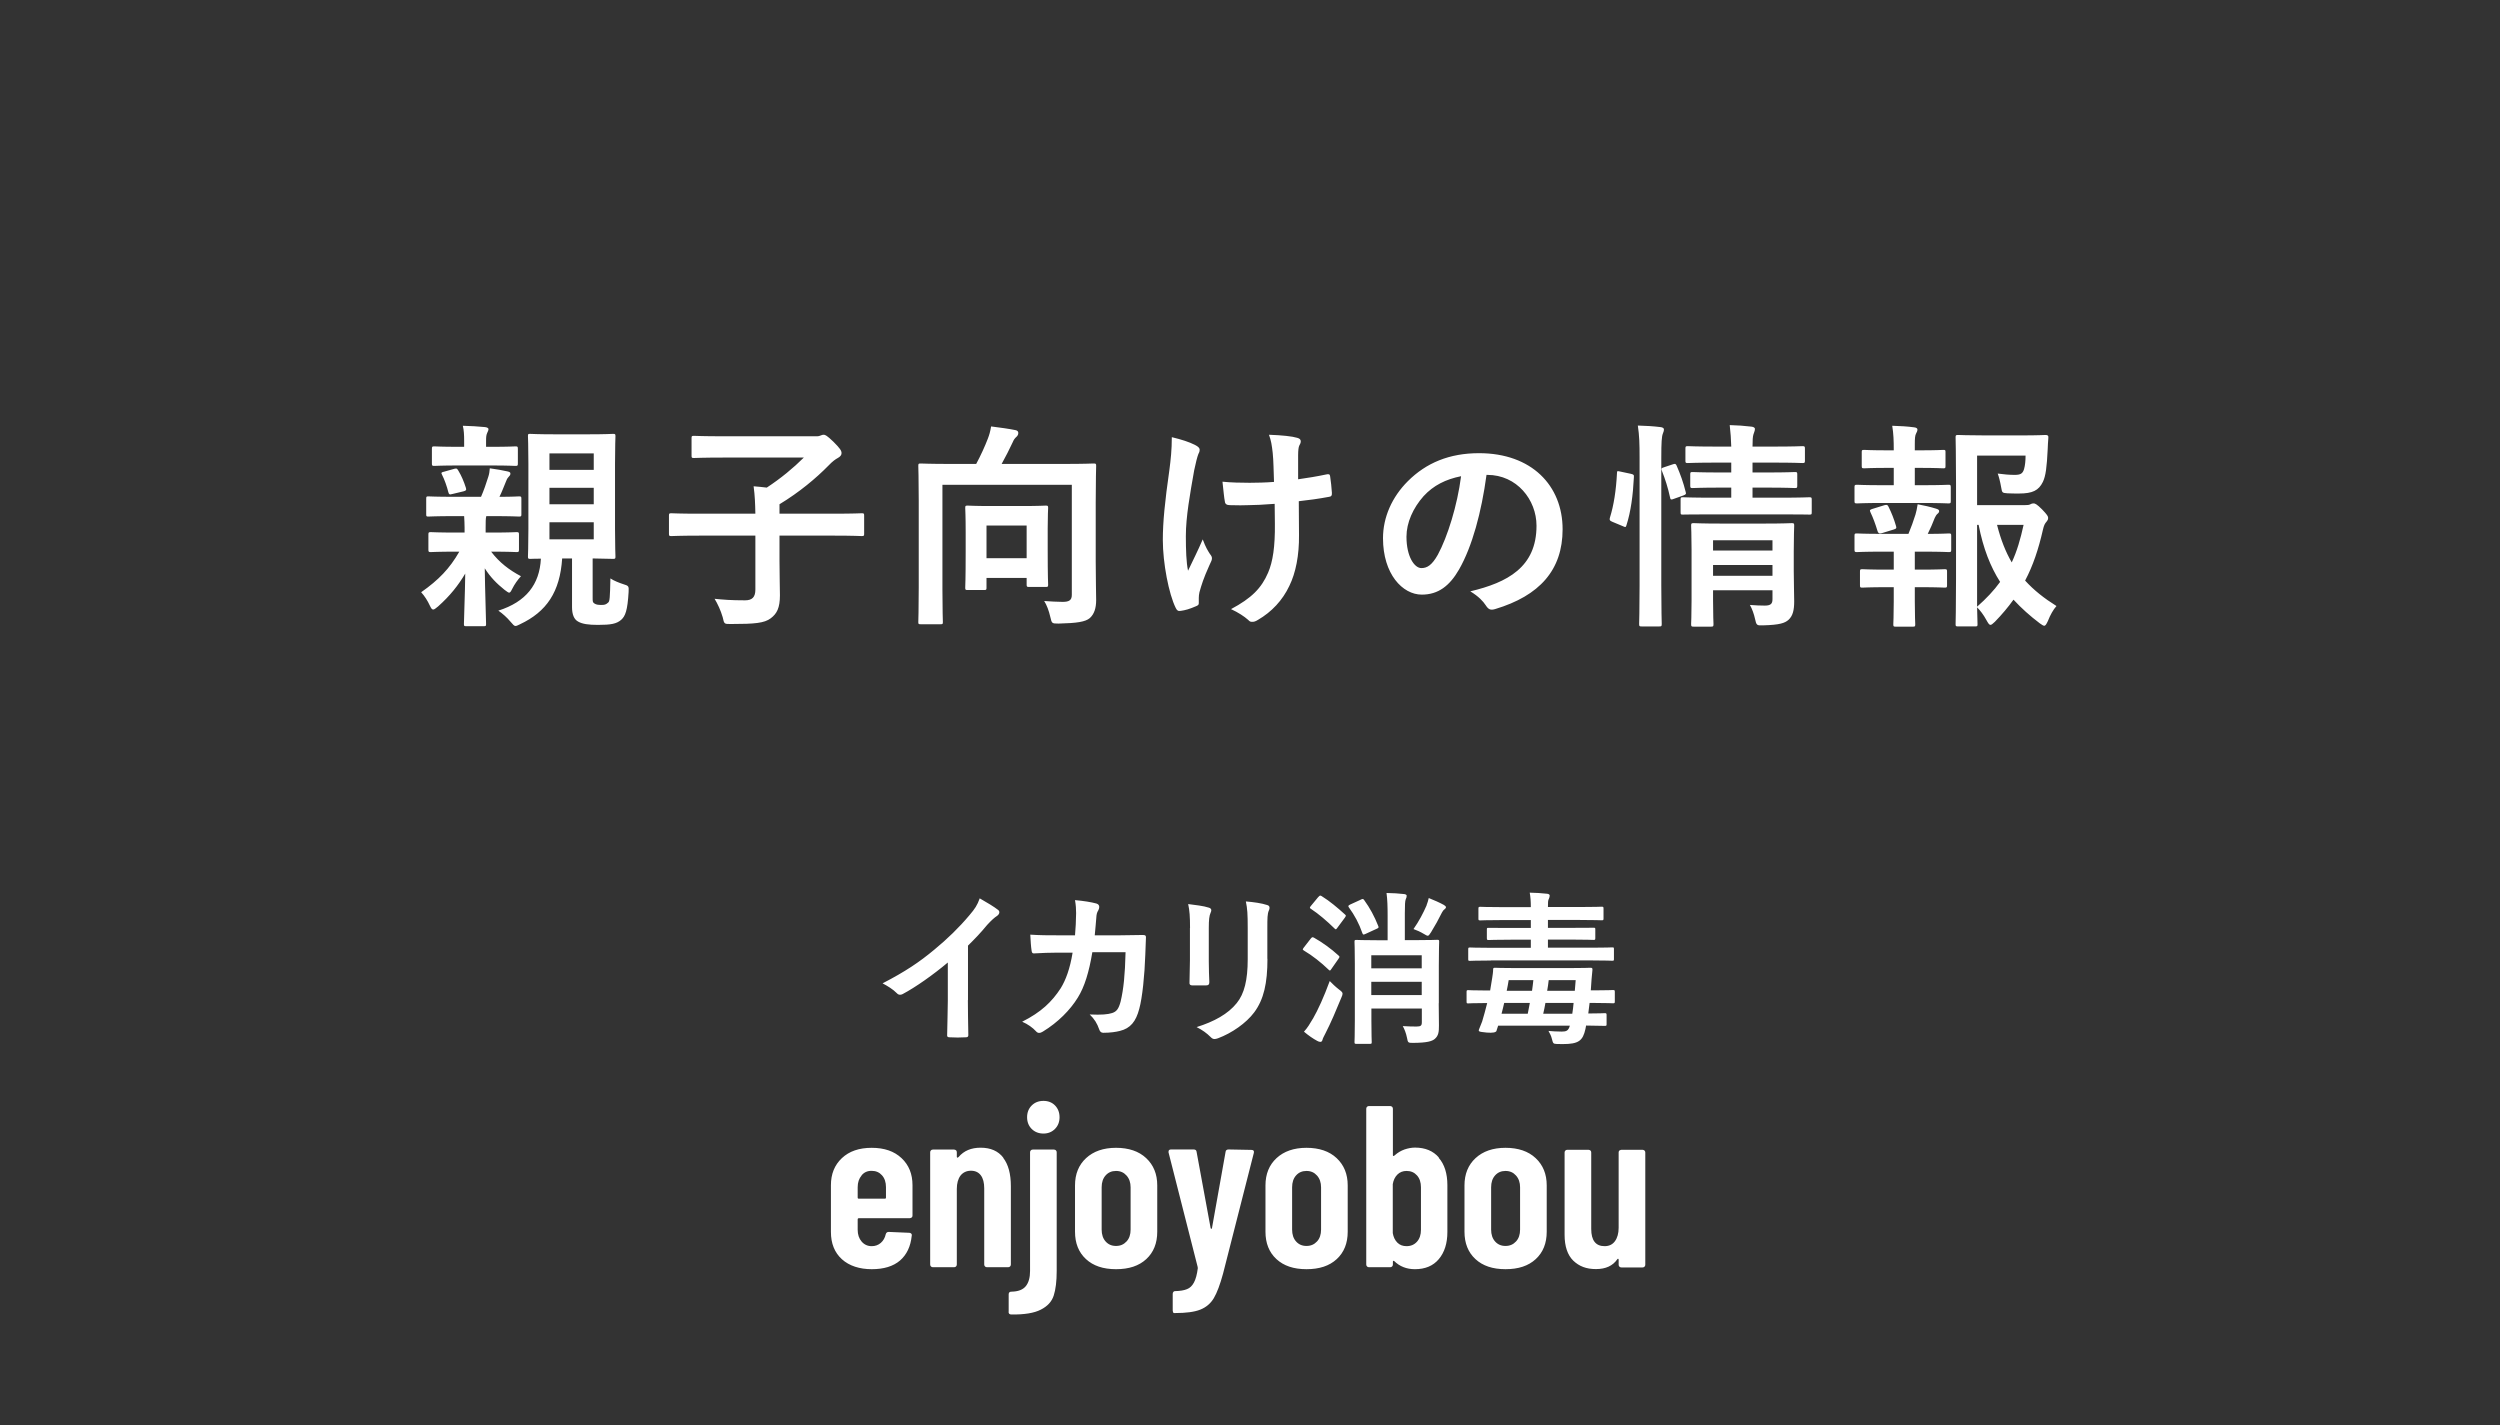 <?xml version="1.0" encoding="UTF-8"?><svg id="_イヤー_1" xmlns="http://www.w3.org/2000/svg" viewBox="0 0 228 130"><rect x="0" y="0" width="228" height="130" fill="#333333" stroke="none"/><defs><style>.cls-1{fill:#fff;}</style></defs><path class="cls-1" d="M44.35,47.07c-.06,.2-.06,.56-.06,1.06v.44h.56c1.62,0,2.14-.04,2.26-.04,.2,0,.22,.02,.22,.24v1.34c0,.22-.02,.24-.22,.24-.12,0-.64-.04-2.32-.04,.76,1,1.66,1.68,2.72,2.24-.3,.34-.56,.68-.82,1.2-.1,.2-.16,.3-.26,.3-.08,0-.2-.1-.42-.26-.7-.56-1.28-1.14-1.8-1.96,.02,1.96,.12,4.52,.12,5.08,0,.18-.02,.2-.22,.2h-1.58c-.2,0-.22-.02-.22-.2,0-.54,.1-2.72,.12-4.6-.64,1.08-1.38,2.02-2.48,3-.22,.18-.34,.28-.44,.28-.12,0-.18-.1-.3-.34-.22-.48-.48-.88-.8-1.24,1.6-1.12,2.6-2.16,3.48-3.7h-.32c-1.62,0-2.16,.04-2.28,.04-.2,0-.22-.02-.22-.24v-1.34c0-.22,.02-.24,.22-.24,.12,0,.66,.04,2.28,.04h.8v-.44c0-.34-.02-.7-.04-1.06h-.9c-1.68,0-2.24,.04-2.36,.04-.18,0-.2-.02-.2-.2v-1.42c0-.2,.02-.22,.2-.22,.12,0,.68,.04,2.36,.04h2.44c.26-.6,.46-1.18,.66-1.82,.08-.24,.12-.48,.14-.78,.58,.08,1.18,.18,1.6,.28,.18,.04,.28,.08,.28,.2s-.06,.2-.16,.3c-.14,.14-.2,.3-.26,.46-.2,.48-.36,.92-.58,1.36,1.22,0,1.68-.04,1.78-.04,.2,0,.22,.02,.22,.22v1.42c0,.18-.02,.2-.22,.2-.12,0-.66-.04-2.36-.04h-.62Zm-2.52-4.62c-1.58,0-2.1,.04-2.22,.04-.2,0-.22-.02-.22-.24v-1.3c0-.22,.02-.24,.22-.24,.12,0,.64,.04,2.22,.04h.5v-.58c0-.48-.02-.94-.12-1.34,.74,.02,1.42,.06,2.02,.12,.2,.02,.32,.1,.32,.18,0,.12-.06,.22-.12,.36-.08,.18-.1,.34-.1,.72v.54h.48c1.58,0,2.08-.04,2.2-.04,.2,0,.22,.02,.22,.24v1.3c0,.22-.02,.24-.22,.24-.12,0-.62-.04-2.2-.04h-2.98Zm-.38,.3c.22-.06,.26,0,.4,.26,.2,.32,.46,.9,.64,1.48,.06,.2,.02,.26-.22,.32l-1,.24c-.28,.08-.32,.04-.38-.16-.12-.5-.36-1.18-.58-1.6-.1-.18-.06-.22,.22-.28l.92-.26Zm9.82,8.18c-.2,3.06-1.42,4.86-3.84,6-.2,.1-.32,.16-.42,.16-.12,0-.22-.12-.46-.4-.32-.38-.7-.72-1.1-1,2.52-.8,3.76-2.38,3.88-4.74-.6,0-.88,.02-.96,.02-.2,0-.22-.02-.22-.22,0-.14,.04-.88,.04-2.5v-5.96c0-1.68-.04-2.38-.04-2.52,0-.2,.02-.2,.22-.2,.12,0,.66,.04,2.26,.04h3c1.6,0,2.14-.04,2.28-.04,.2,0,.22,.02,.22,.22,0,.12-.04,.88-.04,2.5v5.96c0,1.62,.04,2.38,.04,2.5,0,.2-.02,.22-.22,.22-.14,0-.6-.02-1.86-.04v3.6c0,.32,0,.42,.18,.52,.16,.1,.34,.12,.62,.12s.4-.02,.62-.22c.14-.12,.16-.42,.2-2.2,.28,.2,.84,.42,1.16,.52,.54,.16,.52,.2,.5,.72-.1,1.7-.3,2.2-.68,2.54-.42,.36-.92,.46-2.12,.46-.86,0-1.42-.08-1.8-.3-.38-.2-.56-.66-.56-1.32v-4.44h-.9Zm-1.16-8.08h4.04v-1.5h-4.04v1.5Zm4.04,3.14v-1.5h-4.04v1.5h4.04Zm0,1.64h-4.04v1.56h4.04v-1.56Zm9.6,1.22c-1.78,0-2.4,.04-2.52,.04-.2,0-.22-.02-.22-.22v-1.64c0-.2,.02-.22,.22-.22,.12,0,.74,.04,2.52,.04h5.14c-.02-.92-.04-1.62-.16-2.5,.38,.04,.8,.06,1.2,.12,1.28-.84,2.44-1.8,3.38-2.74h-7.26c-1.96,0-2.64,.04-2.76,.04-.2,0-.22-.02-.22-.22v-1.58c0-.2,.02-.22,.22-.22,.12,0,.8,.04,2.76,.04h8.48c.14,0,.28-.06,.34-.08s.12-.06,.26-.06c.12,0,.28,.06,.88,.64,.62,.62,.74,.82,.74,1.04,0,.18-.12,.32-.34,.44-.22,.12-.48,.3-.86,.7-1.12,1.14-2.64,2.42-4.46,3.52v.86h4.98c1.78,0,2.4-.04,2.52-.04,.2,0,.22,.02,.22,.22v1.64c0,.2-.02,.22-.22,.22-.12,0-.74-.04-2.52-.04h-4.98v2.28c0,1.46,.04,2.46,.04,3.16,0,1.16-.28,1.68-.84,2.1-.58,.44-1.46,.52-3.62,.52-.62,0-.62,.02-.76-.62-.18-.62-.46-1.22-.74-1.68,.78,.08,1.46,.14,2.78,.14,.64,0,.94-.28,.94-.98v-4.92h-5.14Zm36.18,2.38c0,1.74,.04,2.8,.04,3.5,0,.74-.18,1.28-.58,1.64-.4,.34-1.16,.46-2.84,.5-.64,0-.62-.02-.76-.6-.14-.6-.32-1.08-.56-1.46,.62,.04,1.14,.08,1.68,.08,.58,0,.84-.14,.84-.64v-10.04h-11.8v9.58c0,1.88,.04,2.82,.04,2.94,0,.18-.02,.2-.22,.2h-1.8c-.2,0-.22-.02-.22-.2,0-.14,.04-1.1,.04-3.2v-7.82c0-2.1-.04-3.08-.04-3.22,0-.2,.02-.22,.22-.22,.14,0,.82,.04,2.72,.04h2.34c.42-.78,.8-1.62,1.06-2.3,.14-.36,.22-.64,.3-1.12,.82,.1,1.66,.22,2.24,.34,.18,.04,.24,.14,.24,.26,0,.16-.08,.26-.16,.34-.16,.14-.26,.28-.34,.48-.3,.64-.66,1.36-1.02,2h5.68c1.9,0,2.58-.04,2.7-.04,.22,0,.24,.02,.24,.22,0,.12-.04,1.22-.04,3.32v5.42Zm-11.68,2.58c-.2,0-.22-.02-.22-.22,0-.14,.04-.64,.04-3.34v-1.72c0-1.54-.04-2.06-.04-2.2,0-.2,.02-.22,.22-.22,.12,0,.62,.04,2.12,.04h2.86c1.52,0,2-.04,2.14-.04,.2,0,.22,.02,.22,.22,0,.12-.04,.64-.04,1.86v1.88c0,2.64,.04,3.12,.04,3.24,0,.2-.02,.22-.22,.22h-1.5c-.22,0-.24-.02-.24-.22v-.6h-3.66v.88c0,.2-.02,.22-.22,.22h-1.5Zm1.72-2.9h3.66v-2.98h-3.66v2.98Zm19.36,4.1c0,.14-.06,.2-.26,.28-.6,.26-.96,.36-1.38,.42-.24,.04-.34-.02-.46-.26-.64-1.28-1.18-4.12-1.18-6.2,0-1.62,.18-3.46,.6-6.4,.12-.92,.22-1.82,.22-2.98,.92,.22,1.58,.44,2.1,.7,.32,.16,.44,.3,.44,.44,0,.08,0,.18-.12,.4-.1,.26-.24,.8-.38,1.48-.38,2.16-.76,4.24-.76,6,0,1.28,.04,2.42,.2,3.16,.5-1.06,.86-1.74,1.34-2.86,.28,.76,.46,1.02,.66,1.34,.12,.14,.18,.26,.18,.38,0,.14-.04,.26-.24,.66-.54,1.2-.7,1.74-.9,2.44-.04,.16-.06,.38-.06,.52v.48Zm6.92-9.06c-1.06,.08-1.82,.12-2.4,.12-.42,.02-.94,.02-1.68,0-.28,0-.44-.1-.46-.32-.08-.4-.12-.94-.22-1.82,.74,.08,1.74,.1,2.48,.1,.56,0,1.5-.02,2.22-.08-.04-1-.04-1.9-.12-2.66-.08-.7-.14-1.1-.34-1.64,1.18,.04,2.12,.14,2.58,.28,.22,.06,.32,.16,.32,.32,0,.14-.06,.26-.14,.4-.06,.12-.1,.44-.1,.84v2.22c.86-.12,1.72-.26,2.56-.44,.24-.06,.34-.02,.36,.18,.08,.5,.12,.98,.16,1.5,.02,.26-.08,.34-.26,.36-.96,.18-1.84,.3-2.76,.4l.02,3.08c.02,1.86-.3,3.46-.88,4.64-.62,1.32-1.62,2.38-2.86,3.1-.22,.14-.36,.18-.5,.18-.16,0-.24,0-.4-.18-.36-.32-.88-.66-1.56-.98,1.88-1,2.78-1.92,3.38-3.32,.44-1.02,.64-2.38,.62-4.46l-.02-1.82Zm19.32-2.64c-.46,3.4-1.3,6.52-2.5,8.62-.86,1.5-1.9,2.3-3.4,2.3-1.76,0-3.54-1.88-3.54-5.14,0-1.92,.82-3.76,2.26-5.2,1.68-1.68,3.8-2.56,6.5-2.56,4.8,0,7.62,2.96,7.62,6.94,0,3.72-2.1,6.06-6.16,7.28-.42,.12-.6,.04-.86-.36-.22-.34-.64-.8-1.4-1.26,3.38-.8,6.04-2.2,6.04-5.98,0-2.38-1.8-4.64-4.48-4.64h-.08Zm-5.74,1.94c-.96,1.08-1.56,2.42-1.56,3.7,0,1.84,.74,2.86,1.36,2.86,.52,0,.96-.26,1.5-1.22,.88-1.62,1.78-4.5,2.12-7.16-1.4,.28-2.52,.84-3.42,1.82Zm18.9-2.04c.26,.06,.3,.1,.28,.32-.08,1.64-.28,3.14-.68,4.38-.06,.2-.1,.18-.32,.08l-.96-.4c-.26-.1-.28-.2-.22-.4,.34-1.08,.56-2.46,.64-4.06,0-.2,.04-.18,.32-.12l.94,.2Zm.8-1.38c0-1.42-.02-2.06-.16-3.02,.76,.02,1.4,.06,2.06,.14,.2,.02,.32,.1,.32,.2,0,.14-.04,.26-.1,.4-.1,.26-.14,.76-.14,2.22v11.62c0,2.26,.04,3.4,.04,3.5,0,.22-.02,.24-.22,.24h-1.62c-.2,0-.22-.02-.22-.24,0-.1,.04-1.24,.04-3.48v-11.58Zm3.02,.52c.22-.08,.28-.06,.36,.12,.34,.78,.62,1.56,.82,2.38,.06,.2,.04,.24-.22,.34l-.84,.3c-.26,.1-.32,.1-.36-.12-.2-.92-.44-1.66-.74-2.42-.08-.22-.06-.26,.2-.34l.78-.26Zm3.66,4.56c-1.94,0-2.6,.02-2.72,.02-.2,0-.22,0-.22-.22v-1.14c0-.2,.02-.22,.22-.22,.12,0,.78,.04,2.72,.04h1.68v-.92h-1c-1.8,0-2.38,.04-2.52,.04-.2,0-.22-.02-.22-.24v-1c0-.2,.02-.22,.22-.22,.14,0,.72,.04,2.52,.04h1v-.9h-1.32c-1.88,0-2.52,.04-2.64,.04-.2,0-.22-.02-.22-.22v-1.08c0-.22,.02-.24,.22-.24,.12,0,.76,.04,2.64,.04h1.32c-.02-.7-.06-1.26-.14-1.96,.74,.02,1.3,.06,1.98,.14,.22,.02,.32,.12,.32,.2,0,.2-.1,.36-.14,.52-.06,.2-.08,.52-.08,1.1h1.92c1.86,0,2.5-.04,2.62-.04,.22,0,.24,.02,.24,.24v1.08c0,.2-.02,.22-.24,.22-.12,0-.76-.04-2.62-.04h-1.92v.9h1.36c1.78,0,2.38-.04,2.5-.04,.2,0,.22,.02,.22,.22v1c0,.22-.02,.24-.22,.24-.12,0-.72-.04-2.5-.04h-1.36v.92h2.48c1.92,0,2.6-.04,2.7-.04,.2,0,.22,.02,.22,.22v1.14c0,.22-.02,.22-.22,.22-.1,0-.78-.02-2.7-.02h-6.1Zm7.38,5.16c0,1,.04,2.16,.04,2.78,0,.78-.12,1.32-.52,1.68-.34,.3-.82,.46-2.28,.5-.62,.02-.64,.02-.78-.62-.08-.38-.26-.9-.46-1.24,.46,.04,1,.06,1.36,.06,.58,0,.7-.2,.7-.6v-.8h-5.42v.92c0,1.4,.04,2.06,.04,2.16,0,.22-.02,.24-.24,.24h-1.56c-.22,0-.24-.02-.24-.24,0-.1,.04-.7,.04-2.12v-4.68c0-1.4-.04-2.04-.04-2.16,0-.22,.02-.24,.24-.24,.12,0,.72,.04,2.48,.04h3.98c1.76,0,2.34-.04,2.48-.04,.2,0,.22,.02,.22,.24,0,.12-.04,.86-.04,2.34v1.78Zm-7.36-2.8v.94h5.42v-.94h-5.42Zm5.42,3.24v-.98h-5.42v.98h5.42Zm11.06-8.26v-1.58h-.54c-1.54,0-2.04,.04-2.16,.04-.2,0-.22-.02-.22-.22v-1.26c0-.18,.02-.2,.22-.2,.12,0,.62,.04,2.16,.04h.54v-.04c0-.84-.02-1.48-.14-2.2,.74,.02,1.4,.06,1.98,.14,.22,.02,.32,.1,.32,.2,0,.14-.06,.24-.12,.36-.1,.18-.12,.44-.12,1v.54h.44c1.54,0,2.04-.04,2.16-.04,.18,0,.2,.02,.2,.2v1.26c0,.2-.02,.22-.2,.22-.12,0-.62-.04-2.16-.04h-.44v1.58h.68c1.72,0,2.26-.04,2.38-.04,.2,0,.22,.02,.22,.24v1.24c0,.2-.02,.22-.22,.22-.12,0-.66-.04-2.38-.04h-3.6c-1.68,0-2.24,.04-2.34,.04-.22,0-.24-.02-.24-.22v-1.24c0-.22,.02-.24,.24-.24,.1,0,.66,.04,2.34,.04h1Zm0,7.7v-1.64h-1.02c-1.68,0-2.24,.04-2.34,.04-.2,0-.22-.02-.22-.24v-1.24c0-.2,.02-.22,.22-.22,.1,0,.66,.04,2.34,.04h2.36c.24-.58,.46-1.18,.64-1.76,.08-.26,.14-.56,.2-.94,.56,.1,1.16,.24,1.68,.4,.2,.06,.28,.12,.28,.22s-.06,.18-.14,.24c-.1,.08-.2,.24-.26,.38-.22,.56-.38,.94-.64,1.46,1.32,0,1.8-.04,1.92-.04,.2,0,.22,.02,.22,.22v1.24c0,.22-.02,.24-.22,.24-.12,0-.66-.04-2.36-.04h-.74v1.64h.54c1.56,0,2.06-.04,2.18-.04,.2,0,.22,.02,.22,.22v1.24c0,.2-.02,.22-.22,.22-.12,0-.62-.04-2.18-.04h-.54v1.3c0,1.34,.04,1.98,.04,2.08,0,.2-.02,.22-.22,.22h-1.56c-.2,0-.22-.02-.22-.22,0-.12,.04-.74,.04-2.08v-1.3h-.66c-1.56,0-2.08,.04-2.2,.04-.2,0-.22-.02-.22-.22v-1.24c0-.2,.02-.22,.22-.22,.12,0,.64,.04,2.2,.04h.66Zm-1.04-3.34c-.08,.02-.16,.04-.22,.04-.1,0-.18-.08-.22-.22-.2-.66-.4-1.2-.64-1.7-.1-.22-.06-.24,.18-.32l1.1-.34c.22-.06,.28-.02,.36,.14,.28,.56,.5,1.12,.68,1.74,.06,.2,.06,.26-.2,.34l-1.04,.32Zm12.94-2.54c.32,0,.46-.02,.56-.08s.18-.08,.3-.08,.28,.06,.76,.54c.48,.5,.56,.64,.56,.78,0,.16-.06,.24-.14,.34-.16,.18-.24,.32-.34,.76-.4,1.76-.9,3.26-1.62,4.62,.8,.88,1.74,1.62,2.86,2.32-.3,.34-.56,.8-.78,1.36-.14,.3-.22,.44-.34,.44-.08,0-.2-.08-.4-.22-.9-.68-1.68-1.38-2.4-2.16-.5,.7-1.06,1.36-1.7,2.02-.2,.18-.3,.28-.4,.28-.12,0-.2-.14-.36-.42-.28-.52-.58-.9-.86-1.18,.02,.94,.04,1.46,.04,1.54,0,.18-.02,.2-.22,.2h-1.54c-.22,0-.24-.02-.24-.2,0-.14,.04-1.46,.04-4.18v-8.62c0-2.74-.04-4.1-.04-4.24,0-.2,.02-.22,.24-.22,.12,0,.9,.04,2.48,.04h3.22c1.6,0,2.14-.04,2.26-.04,.2,0,.28,.06,.26,.26-.04,.38-.04,.68-.06,1.02-.08,1.66-.18,2.46-.44,3-.38,.78-.94,1.06-2.18,1.06-.34,0-.7,0-1.06-.02-.46-.04-.48-.04-.56-.52-.1-.58-.22-1.02-.32-1.28,.58,.08,1.08,.12,1.56,.12,.52,0,.72-.12,.84-.52,.1-.34,.14-.78,.14-1.24h-4.42v4.52h4.3Zm-4.3,9.26c.84-.74,1.54-1.48,2.1-2.26-.88-1.38-1.54-3.04-1.96-5.2h-.14v7.46Zm1.82-7.46c.34,1.34,.78,2.46,1.34,3.42,.48-1.02,.8-2.14,1.08-3.42h-2.42Zm-98.98,63.16s-.11,.07-.18,.07h-4.64c-.07,0-.11,.04-.11,.11v.95c0,.43,.12,.79,.36,1.07,.24,.28,.55,.42,.92,.42,.32,0,.6-.1,.83-.3,.23-.2,.38-.47,.45-.79,.04-.14,.13-.21,.27-.21l1.87,.08c.07,0,.13,.02,.18,.07,.05,.05,.07,.12,.05,.2-.1,.98-.46,1.73-1.07,2.26-.62,.53-1.48,.79-2.58,.79s-2.05-.3-2.72-.91c-.67-.61-1-1.44-1-2.49v-4.26c0-1.02,.33-1.84,1-2.47s1.57-.94,2.72-.94,2.05,.31,2.72,.94,1,1.45,1,2.47v2.77c0,.07-.02,.13-.07,.18Zm-4.57-3.83c-.24,.28-.36,.64-.36,1.07v.95c0,.07,.04,.1,.11,.1h2.37c.07,0,.1-.04,.1-.1v-.95c0-.45-.12-.81-.36-1.08-.24-.27-.55-.41-.95-.41s-.69,.14-.92,.42Zm12.91-1.61c.47,.61,.7,1.47,.7,2.59v7.14c0,.07-.02,.13-.07,.18-.05,.05-.11,.07-.18,.07h-1.93c-.07,0-.13-.02-.18-.07-.05-.05-.07-.11-.07-.18v-6.95c0-.5-.1-.9-.31-1.18s-.51-.42-.9-.42-.72,.15-.95,.44c-.22,.29-.34,.7-.34,1.22v6.89c0,.07-.02,.13-.07,.18s-.11,.07-.18,.07h-1.93c-.07,0-.13-.02-.18-.07s-.07-.11-.07-.18v-10.23c0-.07,.02-.13,.07-.18s.11-.07,.18-.07h1.93c.07,0,.13,.03,.18,.07s.07,.11,.07,.18v.42s.02,.07,.05,.07,.07-.02,.12-.07c.48-.56,1.14-.84,2-.84,.91,0,1.6,.3,2.07,.91Zm.5,14.04v-1.58c0-.17,.08-.25,.25-.25,.62-.01,1.05-.18,1.31-.5,.26-.32,.39-.78,.39-1.39v-10.82c0-.07,.02-.13,.07-.18,.05-.05,.11-.07,.18-.07h1.93c.07,0,.13,.03,.18,.07,.05,.05,.07,.11,.07,.18v10.82c0,.94-.09,1.68-.27,2.24s-.57,.98-1.18,1.29c-.6,.31-1.5,.46-2.69,.44-.17,0-.25-.08-.25-.25Zm2.1-16.67c-.28-.28-.42-.64-.42-1.07s.14-.79,.42-1.07c.28-.28,.64-.42,1.07-.42s.79,.14,1.06,.42c.27,.28,.41,.64,.41,1.07s-.14,.79-.42,1.07c-.28,.28-.63,.42-1.05,.42s-.79-.14-1.07-.42Zm4.95,11.87c-.67-.62-1-1.45-1-2.5v-4.22c0-1.04,.34-1.87,1.01-2.49s1.58-.94,2.73-.94,2.08,.31,2.75,.94,1.01,1.45,1.01,2.49v4.22c0,1.05-.33,1.88-1,2.5s-1.58,.92-2.76,.92-2.08-.31-2.74-.92Zm3.7-1.61c.25-.27,.37-.63,.37-1.08v-3.86c0-.43-.12-.79-.37-1.07s-.56-.42-.96-.42-.71,.14-.95,.41-.36,.63-.36,1.08v3.86c0,.45,.12,.81,.36,1.08s.55,.41,.95,.41,.71-.14,.96-.41Zm4.25,6.47s-.04-.11-.04-.18v-1.51c0-.07,.02-.13,.06-.18s.09-.07,.15-.07c.46-.01,.83-.07,1.09-.18,.27-.1,.48-.31,.64-.61,.16-.3,.28-.74,.35-1.31l-.02-.13-2.65-10.42v-.08c0-.12,.08-.19,.23-.19h2.06c.17,0,.26,.08,.27,.23l1.28,6.95s.03,.06,.06,.06,.05-.02,.06-.06l1.24-6.95c.01-.15,.11-.23,.27-.23l2.08,.04c.2,0,.27,.09,.23,.27l-2.81,11.02c-.27,.99-.55,1.74-.84,2.23s-.71,.84-1.24,1.05c-.53,.21-1.29,.31-2.29,.31h-.11s-.06-.02-.08-.07Zm9.42-4.86c-.67-.62-1-1.45-1-2.5v-4.22c0-1.04,.34-1.87,1.01-2.49s1.58-.94,2.73-.94,2.08,.31,2.75,.94,1.01,1.45,1.01,2.49v4.22c0,1.05-.33,1.88-1,2.5s-1.58,.92-2.76,.92-2.08-.31-2.74-.92Zm3.7-1.61c.25-.27,.37-.63,.37-1.08v-3.86c0-.43-.12-.79-.37-1.07s-.56-.42-.96-.42-.71,.14-.95,.41-.36,.63-.36,1.08v3.86c0,.45,.12,.81,.36,1.08s.55,.41,.95,.41,.71-.14,.96-.41Zm11.1-7.63c.53,.6,.79,1.44,.79,2.5v4.26c0,1.04-.26,1.86-.78,2.48-.52,.62-1.25,.92-2.18,.92-.76,0-1.39-.25-1.89-.74-.03-.03-.06-.03-.08-.02-.03,.01-.04,.04-.04,.08v.25c0,.07-.02,.13-.07,.18-.05,.05-.11,.07-.18,.07h-1.93c-.07,0-.13-.02-.18-.07-.05-.05-.07-.11-.07-.18v-14.2c0-.07,.02-.13,.07-.18,.05-.05,.11-.07,.18-.07h1.93c.07,0,.13,.03,.18,.07,.05,.05,.07,.11,.07,.18v4.24s.02,.07,.05,.07c.03,0,.07-.02,.12-.07,.27-.24,.56-.41,.89-.53,.33-.11,.65-.17,.96-.17,.92,0,1.65,.3,2.17,.9Zm-1.98,1.61c-.24-.27-.55-.41-.95-.41-.34,0-.62,.11-.84,.33-.22,.22-.36,.51-.42,.87v4.47c.06,.36,.2,.65,.42,.87,.22,.22,.5,.32,.84,.32,.39,0,.71-.14,.95-.41,.24-.27,.36-.63,.36-1.08v-3.88c0-.45-.12-.81-.36-1.08Zm5.33,7.63c-.67-.62-1-1.45-1-2.5v-4.22c0-1.04,.34-1.87,1.01-2.49s1.58-.94,2.73-.94,2.08,.31,2.75,.94,1.01,1.45,1.01,2.49v4.22c0,1.05-.33,1.88-1,2.5s-1.58,.92-2.76,.92-2.08-.31-2.74-.92Zm3.7-1.61c.25-.27,.37-.63,.37-1.08v-3.86c0-.43-.12-.79-.37-1.07s-.56-.42-.96-.42-.71,.14-.95,.41-.36,.63-.36,1.08v3.86c0,.45,.12,.81,.36,1.08s.55,.41,.95,.41,.71-.14,.96-.41Zm9.43-8.29s.11-.07,.18-.07h1.93c.07,0,.13,.03,.18,.07,.05,.05,.07,.11,.07,.18v10.23c0,.07-.02,.13-.07,.18-.05,.05-.11,.07-.18,.07h-1.93c-.07,0-.13-.02-.18-.07-.05-.05-.07-.11-.07-.18v-.46s-.01-.07-.04-.08-.06,0-.08,.04c-.41,.6-1.06,.9-1.95,.9s-1.54-.26-2.07-.77c-.52-.51-.79-1.3-.79-2.36v-7.5c0-.07,.02-.13,.07-.18s.11-.07,.18-.07h1.93c.07,0,.13,.03,.18,.07s.07,.11,.07,.18v6.97c0,1.05,.41,1.57,1.22,1.57,.41,0,.72-.15,.94-.45s.34-.71,.34-1.23v-6.87c0-.07,.02-.13,.07-.18Zm-59.42-13.71c0,1.04,.02,1.92,.04,3.12,.02,.2-.06,.26-.22,.26-.48,.03-1.02,.03-1.5,0-.17,0-.23-.06-.21-.24,.01-1.08,.06-2.05,.06-3.08v-3.5c-1.32,1.11-2.93,2.25-4.12,2.88-.08,.04-.15,.06-.23,.06-.12,0-.21-.04-.31-.15-.34-.35-.84-.65-1.29-.89,2.07-1.07,3.35-1.93,4.73-3.08,1.18-.97,2.26-2.02,3.19-3.13,.51-.6,.71-.9,.94-1.54,.67,.38,1.33,.78,1.67,1.05,.09,.06,.12,.15,.12,.22,0,.12-.09,.25-.21,.33-.26,.17-.5,.39-.9,.82-.58,.71-1.14,1.29-1.75,1.89v4.96Zm9.77-5.92c.06-.74,.09-1.22,.1-2.02,0-.39-.02-.71-.1-1.19,.79,.07,1.47,.18,1.95,.31,.2,.06,.26,.18,.26,.32,0,.09-.03,.19-.08,.29-.14,.22-.17,.38-.19,.71-.05,.48-.06,.84-.14,1.58h2.28c.69,0,1.4-.03,2.08-.03,.24,0,.31,.04,.31,.21,0,.2-.03,.79-.06,1.59-.06,1.84-.27,3.93-.55,4.93-.3,1.16-.81,1.79-1.77,2.02-.34,.09-.88,.17-1.52,.17-.18,0-.3-.11-.36-.3-.19-.55-.44-.96-.87-1.37,1.11,.05,1.66-.01,2.04-.13,.41-.13,.6-.38,.78-1.05,.27-1.14,.4-2.42,.45-4.5h-3.03c-.3,1.81-.71,3.16-1.33,4.15-.69,1.12-1.8,2.25-3.18,3.09-.12,.08-.24,.12-.35,.12-.09,0-.19-.04-.28-.15-.3-.33-.75-.65-1.26-.87,1.73-.87,2.71-1.81,3.52-3.06,.46-.75,.84-1.77,1.08-3.24h-1.35c-.73,0-1.46,.03-2.16,.07-.15,.02-.21-.07-.23-.25-.06-.36-.09-.9-.12-1.46,.94,.06,1.62,.06,2.49,.06h1.58Zm10.49-.66c0-1.04-.04-1.6-.17-2.19,.63,.08,1.42,.17,1.86,.32,.18,.04,.25,.14,.25,.24,0,.08-.03,.15-.06,.22-.13,.29-.17,.66-.17,1.42v3.03c0,.78,.03,1.36,.05,1.89,0,.22-.09,.3-.33,.3h-1.2c-.21,0-.3-.08-.28-.26,0-.52,.04-1.39,.04-2.04v-2.94Zm7.06,2.8c0,2.22-.33,3.71-1.21,4.89-.73,.98-2.04,1.89-3.3,2.36-.12,.04-.23,.07-.31,.07-.12,0-.23-.04-.36-.18-.36-.36-.75-.64-1.28-.91,1.6-.5,2.87-1.2,3.66-2.19,.69-.85,1-2.1,1-4v-2.83c0-1.29-.03-1.77-.17-2.44,.72,.06,1.44,.16,1.95,.33,.15,.04,.21,.13,.21,.25,0,.08-.02,.17-.06,.24-.14,.32-.14,.71-.14,1.63v2.79Zm3.95-1.84c.12-.15,.16-.15,.3-.08,.73,.41,1.56,1,2.23,1.62,.06,.06,.09,.09,.09,.12,0,.04-.03,.09-.09,.18l-.67,.96c-.04,.08-.08,.11-.12,.11-.03,0-.08-.03-.13-.09-.65-.63-1.47-1.28-2.22-1.72-.07-.05-.12-.08-.12-.11,0-.04,.05-.11,.1-.18l.63-.81Zm.19,7.32c.48-.84,1-1.98,1.54-3.45,.21,.22,.52,.52,.83,.76,.24,.18,.34,.27,.34,.39,0,.09-.03,.18-.1,.34-.48,1.17-.96,2.31-1.47,3.3-.12,.24-.23,.43-.26,.57-.03,.12-.09,.19-.19,.19-.09,0-.18-.03-.29-.09-.39-.21-.78-.48-1.21-.84,.35-.39,.52-.69,.81-1.18Zm.51-11.12c.12-.15,.17-.15,.3-.07,.73,.45,1.44,1.05,2.11,1.66,.06,.04,.09,.09,.09,.12,0,.04-.03,.09-.09,.18l-.69,.93c-.06,.09-.1,.13-.15,.13-.03,0-.06-.03-.12-.09-.65-.64-1.44-1.32-2.13-1.77-.08-.04-.1-.08-.1-.12,0-.03,.03-.07,.1-.16l.67-.81Zm3.85,.25c.19-.09,.24-.09,.33,.05,.51,.7,.93,1.48,1.27,2.34,.06,.15,.06,.18-.15,.27l-1,.46c-.21,.09-.23,.09-.29-.06-.31-.9-.72-1.65-1.23-2.35-.1-.13-.06-.18,.12-.27l.94-.43Zm7.12,9.45c0,.75,.02,1.57,.02,2.02,0,.57-.03,.93-.38,1.23-.25,.21-.69,.35-1.95,.36-.48,0-.5,0-.58-.45-.09-.45-.24-.82-.39-1.08,.54,.03,.85,.04,1.25,.04s.49-.09,.49-.39v-1.25h-4.6v1.1c0,1.28,.03,1.88,.03,1.95,0,.15-.01,.17-.17,.17h-1.23c-.15,0-.17-.02-.17-.17,0-.09,.03-.67,.03-1.99v-5.13c0-1.32-.03-1.92-.03-2.02,0-.15,.02-.17,.17-.17,.1,0,.58,.03,1.95,.03h.9v-2.21c0-.87-.02-1.5-.1-2.1,.57,.01,1.12,.04,1.62,.1,.15,.02,.22,.09,.22,.15,0,.12-.03,.2-.09,.33-.06,.17-.08,.46-.08,1.28v2.44h1.01c1.38,0,1.84-.03,1.95-.03,.15,0,.17,.02,.17,.17,0,.09-.03,.8-.03,2.16v3.45Zm-6.15-4.38v1.19h4.6v-1.19h-4.6Zm4.6,3.63v-1.21h-4.6v1.21h4.6Zm.44-8.19c.09-.24,.15-.42,.2-.66,.46,.18,1.02,.43,1.38,.63,.13,.08,.19,.14,.19,.21,0,.06-.04,.12-.12,.18-.12,.09-.18,.18-.25,.31-.31,.63-.61,1.17-.99,1.79-.15,.23-.21,.32-.3,.32-.07,0-.18-.06-.36-.17-.3-.18-.63-.33-.94-.44,.51-.73,.88-1.44,1.2-2.17Zm6.39,11.44q-.08,.24-.9,.17c-.77-.08-.78-.09-.69-.33,.1-.24,.19-.46,.27-.68,.15-.49,.31-1.08,.46-1.68h-.23c-1.06,0-1.41,.03-1.5,.03-.13,0-.15-.01-.15-.17v-.87c0-.15,.02-.17,.15-.17,.09,0,.44,.03,1.5,.03h.5c.07-.39,.13-.76,.19-1.16,.03-.22,.08-.49,.08-.72,0-.17,.03-.19,.18-.19,.09,0,.57,.03,2.01,.03h4.63c1.45,0,1.95-.03,2.04-.03,.17,0,.21,.03,.2,.19-.03,.29-.06,.57-.08,.85l-.07,1.02h.4c1.15,0,1.53-.03,1.62-.03,.15,0,.17,.02,.17,.17v.87c0,.15-.02,.17-.17,.17-.09,0-.47-.03-1.62-.03h-.51l-.12,.96c1,0,1.42-.03,1.5-.03,.15,0,.17,.02,.17,.18v.83c0,.13-.02,.15-.17,.15-.09,0-.54-.01-1.7-.03l-.06,.32c-.24,1.07-.62,1.37-2.08,1.37-.18,0-.38,0-.54-.01-.31-.02-.33-.03-.44-.47-.06-.25-.17-.48-.31-.72,.36,.03,.73,.06,1.2,.06,.41,0,.62-.06,.75-.54h-6.54l-.15,.46Zm-.54-6.4c-1.33,0-1.79,.03-1.88,.03-.15,0-.17-.01-.17-.15v-.9c0-.15,.02-.17,.17-.17,.09,0,.54,.03,1.88,.03h3.66v-.74h-1.8c-1.44,0-1.95,.03-2.04,.03-.15,0-.17-.02-.17-.18v-.78c0-.15,.02-.15,.17-.15,.09,0,.6,.01,2.04,.01h1.8v-.72h-2.59c-1.44,0-1.92,.03-2.01,.03-.17,0-.18-.02-.18-.17v-.89c0-.16,.02-.18,.18-.18,.09,0,.57,.03,2.01,.03h2.59c0-.55-.03-.92-.1-1.32,.54,.01,1.06,.04,1.59,.1,.15,.01,.23,.09,.23,.15,0,.12-.03,.2-.07,.3-.09,.15-.09,.36-.09,.76h2.88c1.46,0,1.94-.03,2.02-.03,.15,0,.17,.02,.17,.18v.89c0,.15-.02,.17-.17,.17-.09,0-.57-.03-2.02-.03h-2.88v.72h2.1c1.44,0,1.95-.01,2.05-.01,.15,0,.17,0,.17,.15v.78c0,.16-.01,.18-.17,.18-.1,0-.61-.03-2.05-.03h-2.1v.74h3.98c1.33,0,1.78-.03,1.88-.03,.15,0,.16,.01,.16,.17v.9c0,.13-.01,.15-.16,.15-.09,0-.54-.03-1.88-.03h-9.18Zm3.38,4.85c.07-.32,.13-.65,.19-.98h-2.34c-.08,.33-.15,.66-.24,.98h2.39Zm.39-2.09c.04-.31,.09-.64,.12-.97h-2.25c-.06,.31-.1,.64-.18,.97h2.31Zm1.22,1.11c-.06,.33-.12,.66-.2,.98h2.65c.05-.3,.09-.63,.12-.98h-2.58Zm.3-2.08c-.03,.33-.09,.66-.14,.97h2.52l.08-.97h-2.46Z"/></svg>